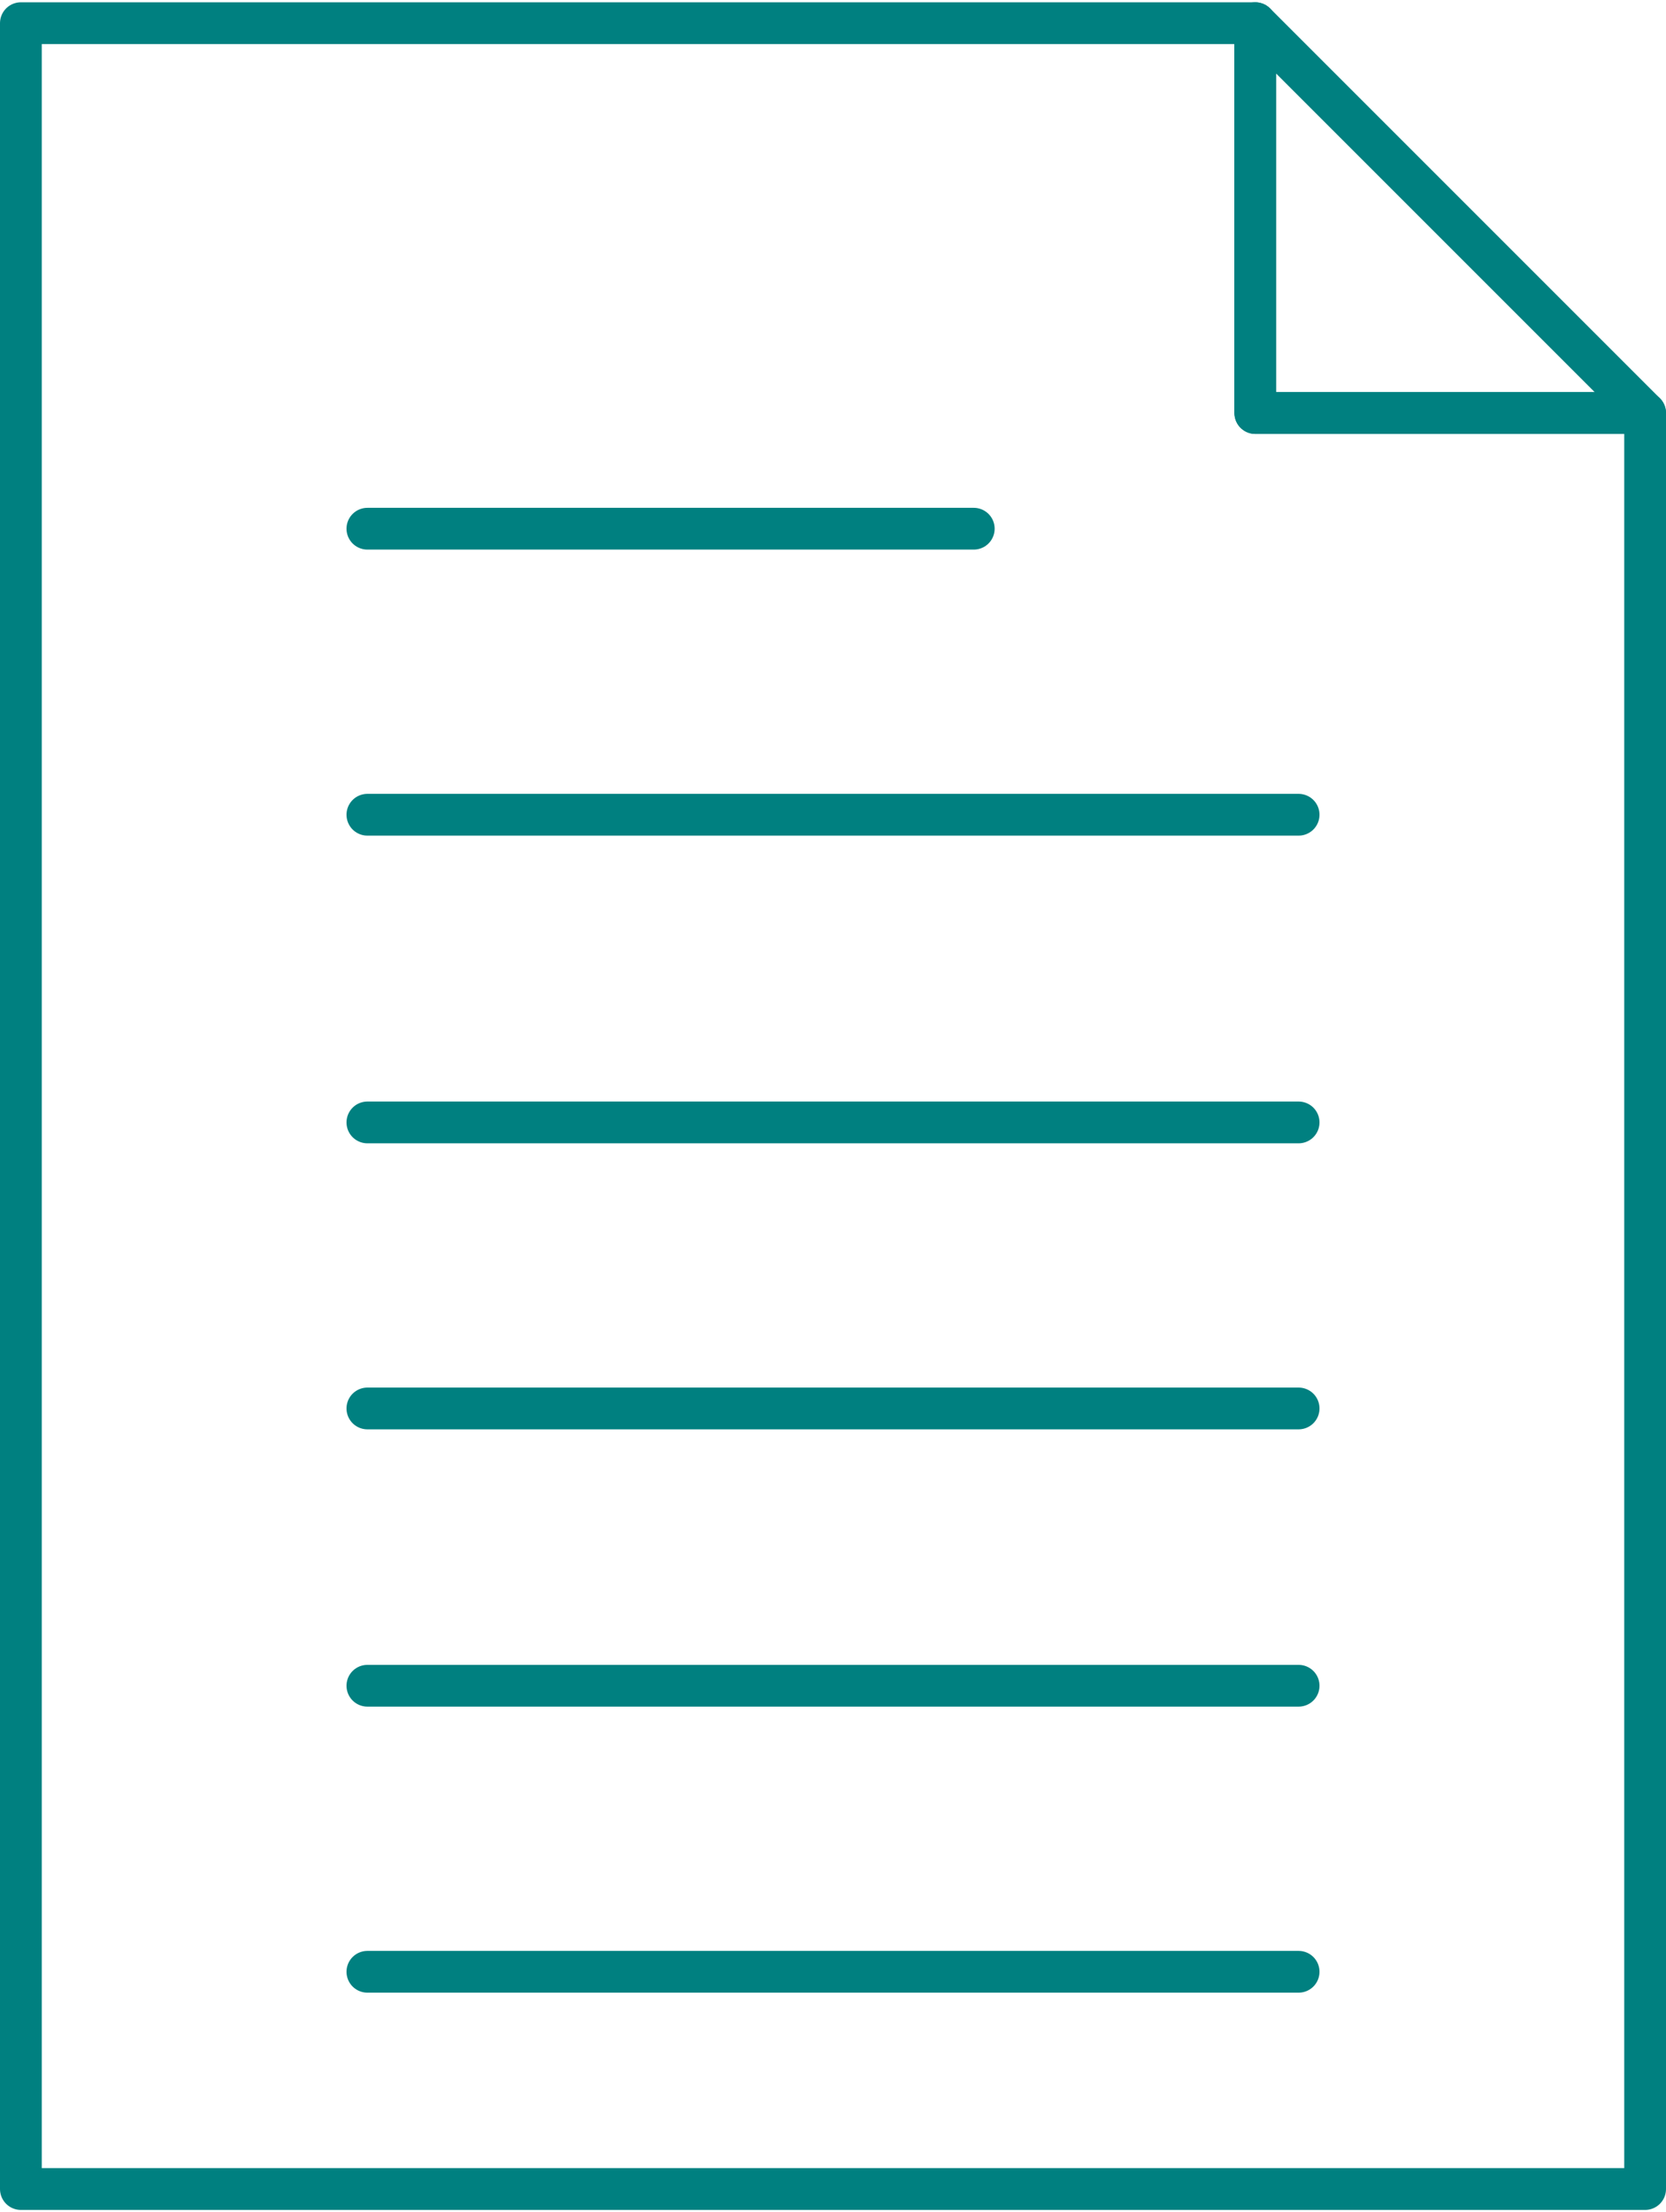 <svg xmlns="http://www.w3.org/2000/svg" width="2.38in" height="3.16in" viewBox="0 0 171.55 227.3"><title>resources</title><line x1="37.83" y1="54.2" x2="100.27" y2="54.2" fill="none" stroke="teal" stroke-linecap="round" stroke-linejoin="round" stroke-width="4.3"/><line x1="37.83" y1="83.65" x2="133.72" y2="83.65" fill="none" stroke="teal" stroke-linecap="round" stroke-linejoin="round" stroke-width="4.3"/><line x1="37.83" y1="115.33" x2="133.72" y2="115.33" fill="none" stroke="teal" stroke-linecap="round" stroke-linejoin="round" stroke-width="4.3"/><line x1="37.83" y1="173.33" x2="133.72" y2="173.33" fill="none" stroke="teal" stroke-linecap="round" stroke-linejoin="round" stroke-width="4.3"/><line x1="37.83" y1="144.78" x2="133.72" y2="144.78" fill="none" stroke="teal" stroke-linecap="round" stroke-linejoin="round" stroke-width="4.3"/><line x1="37.83" y1="202.78" x2="133.72" y2="202.78" fill="none" stroke="teal" stroke-linecap="round" stroke-linejoin="round" stroke-width="4.3"/><polygon points="129.26 2.15 2.15 2.15 2.15 225.15 169.4 225.15 169.4 42.29 129.26 42.29 129.26 2.15" fill="none" stroke="teal" stroke-linecap="round" stroke-linejoin="round" stroke-width="4.3"/><polygon points="129.26 2.15 129.26 42.29 169.4 42.29 129.26 2.15" fill="none" stroke="teal" stroke-linecap="round" stroke-linejoin="round" stroke-width="4.3"/></svg>